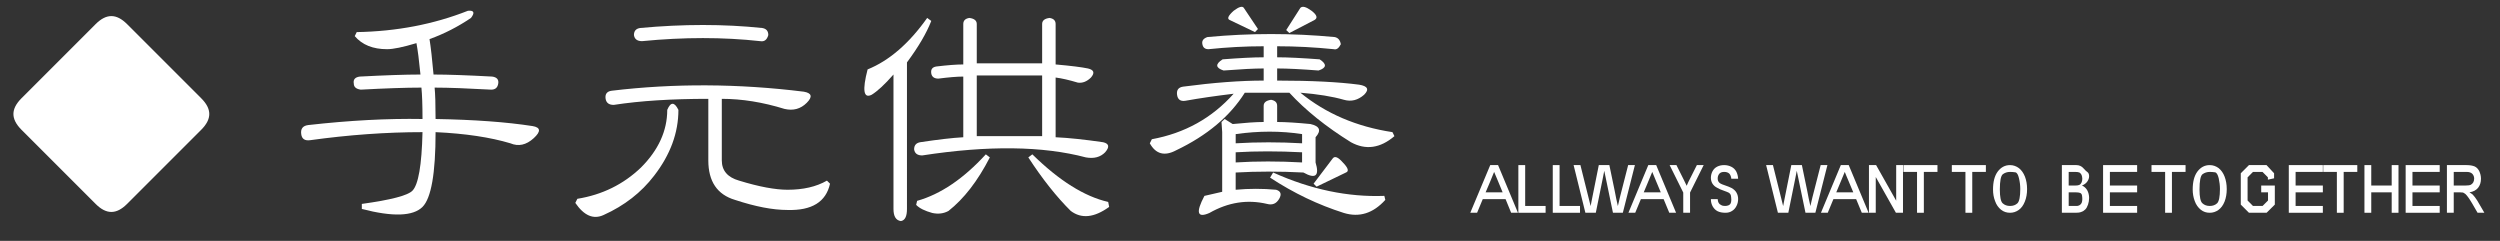 <?xml version="1.0" encoding="utf-8"?>
<!-- Generator: Adobe Illustrator 16.0.0, SVG Export Plug-In . SVG Version: 6.00 Build 0)  -->
<!DOCTYPE svg PUBLIC "-//W3C//DTD SVG 1.1//EN" "http://www.w3.org/Graphics/SVG/1.1/DTD/svg11.dtd">
<svg version="1.1" id="レイヤー_1" xmlns="http://www.w3.org/2000/svg" xmlns:xlink="http://www.w3.org/1999/xlink" x="0px"
	 y="0px" width="367.105px" height="35.373px" viewBox="0 0 367.105 35.373" enable-background="new 0 0 367.105 35.373"
	 xml:space="preserve">
<rect x="0" y="0" width="367.105" height="35.373" fill="#333333" stroke="none"/>
<path fill-rule="evenodd" clip-rule="evenodd" fill="#FFFFFF" d="M14.051,3.533c1.57-1.56,3.03-1.56,4.6,0l10.91,10.91
	c1.56,1.57,1.56,3.03,0,4.6l-10.91,10.91c-1.57,1.56-3.03,1.56-4.6,0l-10.91-10.91c-1.56-1.57-1.56-3.03,0-4.6L14.051,3.533z"/>
<g>
	<path fill-rule="evenodd" clip-rule="evenodd" fill="#FFFFFF" d="M218.751,26.833c0.149-0.4,0.369-0.93,0.649-1.59
		c0.13,0.33,0.32,0.75,0.54,1.28l0.71,1.72h-2.5L218.751,26.833z M216.9,31.243l0.83-2h3.351l0.819,2h1l-2.92-7h-1.149l-2.931,7
		H216.9z"/>
	<polygon fill-rule="evenodd" clip-rule="evenodd" fill="#FFFFFF" points="226.96,31.243 226.96,30.243 223.96,30.243 
		223.96,24.243 222.96,24.243 222.96,31.243 	"/>
	<polygon fill-rule="evenodd" clip-rule="evenodd" fill="#FFFFFF" points="232.011,31.243 232.011,30.243 229.011,30.243 
		229.011,24.243 228.011,24.243 228.011,31.243 	"/>
	<path fill-rule="evenodd" clip-rule="evenodd" fill="#FFFFFF" d="M234.331,31.243l0.99-4.88c0.029-0.2,0.119-0.62,0.25-1.28
		c0.069,0.38,0.149,0.78,0.25,1.19l1.029,4.97h1.45l1.771-7h-0.99l-1.221,4.77c-0.119,0.53-0.23,0.95-0.289,1.25
		c-0.16-0.69-0.32-1.44-0.471-2.27l-0.779-3.75h-1.551l-0.99,4.94c-0.029,0.11-0.1,0.47-0.209,1.08
		c-0.111-0.41-0.221-0.85-0.32-1.29l-1.18-4.73h-1l1.729,7H234.331z"/>
	<path fill-rule="evenodd" clip-rule="evenodd" fill="#FFFFFF" d="M241.96,26.833c0.16-0.4,0.381-0.93,0.66-1.59
		c0.121,0.33,0.311,0.75,0.53,1.28l0.72,1.72h-2.5L241.96,26.833z M240.12,31.243l0.83-2h3.34l0.83,2h1l-2.92-7h-1.16l-2.92,7
		H240.12z"/>
	<path fill-rule="evenodd" clip-rule="evenodd" fill="#FFFFFF" d="M248.171,31.243v-2.97l2-4.03h-1l-1.25,2.48
		c-0.2,0.46-0.28,0.64-0.25,0.55c-0.11-0.2-0.25-0.5-0.43-0.89l-1.07-2.14h-1l2,4.03v2.97H248.171z"/>
	<path fill-rule="evenodd" clip-rule="evenodd" fill="#FFFFFF" d="M251.491,30.303c0.18,0.31,0.409,0.55,0.719,0.71
		c0.311,0.15,0.69,0.23,1.16,0.23c0.36,0,0.69-0.08,0.971-0.27c0.279-0.17,0.5-0.42,0.65-0.73c0.159-0.31,0.239-0.64,0.239-1.02
		c0-0.34-0.08-0.65-0.239-0.93c-0.15-0.28-0.4-0.5-0.73-0.69c-0.24-0.13-0.58-0.25-1.03-0.41c-0.46-0.15-0.739-0.29-0.83-0.45
		c-0.13-0.14-0.17-0.33-0.17-0.56c0-0.25,0.08-0.47,0.229-0.66c0.16-0.19,0.391-0.28,0.74-0.28c0.311,0,0.561,0.09,0.73,0.25
		c0.16,0.17,0.27,0.42,0.3,0.75h1c-0.021-0.39-0.11-0.73-0.271-1.05c-0.17-0.31-0.399-0.54-0.719-0.7
		c-0.311-0.16-0.67-0.25-1.07-0.25c-0.381,0-0.721,0.08-1.021,0.23c-0.31,0.16-0.53,0.39-0.69,0.69
		c-0.149,0.3-0.229,0.61-0.229,0.95c0,0.32,0.08,0.6,0.229,0.85c0.16,0.25,0.391,0.47,0.711,0.62c0.229,0.14,0.539,0.28,0.93,0.41
		c0.38,0.14,0.63,0.23,0.75,0.3c0.17,0.11,0.279,0.25,0.32,0.43c0.029,0.19,0.06,0.39,0.06,0.63c0,0.25-0.05,0.42-0.11,0.53
		c-0.06,0.13-0.17,0.2-0.31,0.27c-0.16,0.06-0.319,0.09-0.489,0.09c-0.221,0-0.421-0.03-0.58-0.13c-0.17-0.07-0.291-0.18-0.371-0.32
		c-0.08-0.14-0.129-0.33-0.14-0.55h-1C251.23,29.653,251.321,29.993,251.491,30.303z"/>
	<path fill-rule="evenodd" clip-rule="evenodd" fill="#FFFFFF" d="M262.601,31.243l0.99-4.88c0.029-0.2,0.119-0.62,0.25-1.28
		c0.07,0.38,0.15,0.78,0.25,1.19l1.029,4.97h1.451l1.77-7h-0.99l-1.221,4.77c-0.119,0.53-0.229,0.95-0.289,1.25
		c-0.16-0.69-0.32-1.44-0.471-2.27l-0.779-3.75h-1.551l-0.989,4.94c-0.03,0.11-0.101,0.47-0.21,1.08
		c-0.11-0.41-0.221-0.85-0.32-1.29l-1.18-4.73h-1l1.73,7H262.601z"/>
	<path fill-rule="evenodd" clip-rule="evenodd" fill="#FFFFFF" d="M270.23,26.833c0.16-0.4,0.38-0.93,0.66-1.59
		c0.12,0.33,0.31,0.75,0.53,1.28l0.72,1.72h-2.5L270.23,26.833z M268.391,31.243l0.83-2h3.34l0.83,2h1l-2.92-7h-1.16l-2.92,7
		H268.391z"/>
	<polygon fill-rule="evenodd" clip-rule="evenodd" fill="#FFFFFF" points="275.44,31.243 275.44,25.993 278.4,31.243 279.44,31.243 
		279.44,24.243 278.44,24.243 278.44,29.473 275.491,24.243 274.44,24.243 274.44,31.243 	"/>
	<polygon fill-rule="evenodd" clip-rule="evenodd" fill="#FFFFFF" points="282.501,31.243 282.501,25.243 284.501,25.243 
		284.501,24.243 279.501,24.243 279.501,25.243 281.501,25.243 281.501,31.243 	"/>
	<polygon fill-rule="evenodd" clip-rule="evenodd" fill="#FFFFFF" points="289.61,31.243 289.61,25.243 291.61,25.243 
		291.61,24.243 286.61,24.243 286.61,25.243 288.61,25.243 288.61,31.243 	"/>
	<path fill-rule="evenodd" clip-rule="evenodd" fill="#FFFFFF" d="M294.101,25.583c0.29-0.22,0.65-0.34,1.061-0.34
		c0.279,0,0.549,0.03,0.779,0.06c0.24,0.05,0.41,0.35,0.53,0.88c0.13,0.54,0.19,1.06,0.19,1.56c0,1.14-0.141,1.84-0.42,2.11
		c-0.281,0.26-0.641,0.39-1.08,0.39c-0.44,0-0.801-0.13-1.08-0.39c-0.28-0.25-0.42-0.92-0.42-2.02
		C293.661,26.573,293.801,25.823,294.101,25.583z M292.96,29.523c0.181,0.53,0.48,0.95,0.871,1.27c0.39,0.31,0.83,0.45,1.33,0.45
		c0.449,0,0.869-0.13,1.27-0.41c0.391-0.28,0.68-0.68,0.9-1.23c0.22-0.53,0.33-1.16,0.33-1.84s-0.11-1.29-0.311-1.82
		c-0.21-0.53-0.5-0.95-0.88-1.25c-0.39-0.29-0.83-0.45-1.31-0.45c-0.75,0-1.34,0.33-1.811,0.95c-0.471,0.64-0.689,1.52-0.689,2.64
		C292.661,28.433,292.751,28.993,292.96,29.523z"/>
	<path fill-rule="evenodd" clip-rule="evenodd" fill="#FFFFFF" d="M303.771,28.243h1.03c0.28,0,0.5,0.03,0.659,0.09
		c0.15,0.07,0.23,0.19,0.261,0.35c0.03,0.15,0.05,0.34,0.05,0.56c0,0.19-0.029,0.36-0.08,0.5c-0.061,0.14-0.13,0.25-0.22,0.31
		c-0.091,0.08-0.19,0.13-0.31,0.16c-0.061,0.03-0.19,0.03-0.36,0.03h-1.03V28.243z M303.771,25.243h0.9c0.32,0,0.55,0.03,0.68,0.09
		c0.12,0.07,0.23,0.19,0.311,0.35c0.06,0.17,0.109,0.36,0.109,0.58c0,0.23-0.05,0.42-0.13,0.57c-0.08,0.16-0.181,0.27-0.34,0.33
		c-0.13,0.06-0.31,0.08-0.56,0.08h-0.971V25.243z M304.78,31.243c0.35,0,0.631-0.03,0.86-0.13c0.22-0.07,0.42-0.2,0.58-0.37
		c0.159-0.16,0.28-0.39,0.39-0.7c0.1-0.3,0.16-0.63,0.16-0.97c0-0.44-0.1-0.81-0.279-1.14c-0.19-0.32-0.44-0.55-0.771-0.69
		c0.34-0.14,0.61-0.33,0.78-0.58s0.27-0.5,0.27-0.78c0-0.28-0.08-0.48-0.22-0.59c-0.16-0.1-0.36-0.3-0.63-0.6
		c-0.26-0.29-0.61-0.45-1.03-0.45h-2.12v7H304.78z"/>
	<polygon fill-rule="evenodd" clip-rule="evenodd" fill="#FFFFFF" points="313.821,31.243 313.821,30.243 309.821,30.243 
		309.821,28.243 313.821,28.243 313.821,27.243 309.821,27.243 309.821,25.243 313.821,25.243 313.821,24.243 308.821,24.243 
		308.821,31.243 	"/>
	<polygon fill-rule="evenodd" clip-rule="evenodd" fill="#FFFFFF" points="318.931,31.243 318.931,25.243 320.931,25.243 
		320.931,24.243 315.931,24.243 315.931,25.243 317.931,25.243 317.931,31.243 	"/>
	<path fill-rule="evenodd" clip-rule="evenodd" fill="#FFFFFF" d="M323.421,25.583c0.3-0.22,0.66-0.34,1.06-0.34
		c0.29,0,0.55,0.03,0.79,0.06c0.23,0.05,0.4,0.35,0.53,0.88c0.12,0.54,0.18,1.06,0.18,1.56c0,1.14-0.14,1.84-0.42,2.11
		c-0.28,0.26-0.64,0.39-1.08,0.39c-0.43,0-0.79-0.13-1.069-0.39c-0.291-0.25-0.431-0.92-0.431-2.02
		C322.98,26.573,323.12,25.823,323.421,25.583z M322.28,29.523c0.19,0.53,0.49,0.95,0.881,1.27c0.39,0.31,0.819,0.45,1.319,0.45
		c0.46,0,0.88-0.13,1.271-0.41c0.39-0.28,0.689-0.68,0.91-1.23c0.209-0.53,0.319-1.16,0.319-1.84s-0.11-1.29-0.31-1.82
		c-0.2-0.53-0.5-0.95-0.87-1.25c-0.39-0.29-0.83-0.45-1.32-0.45c-0.75,0-1.34,0.33-1.81,0.95c-0.471,0.64-0.69,1.52-0.69,2.64
		C321.98,28.433,322.081,28.993,322.28,29.523z"/>
	<polygon fill-rule="evenodd" clip-rule="evenodd" fill="#FFFFFF" points="333.04,28.243 333.04,29.443 332.241,30.243 
		331.71,30.243 330.831,30.243 330.04,29.443 330.04,27.743 330.04,26.043 330.831,25.243 331.71,25.243 332.23,25.243 
		333.021,26.043 333.021,26.383 333.931,26.183 333.931,25.443 332.821,24.243 331.73,24.243 330.241,24.243 329.04,25.443 
		329.04,27.773 329.04,30.043 330.241,31.243 331.801,31.243 332.831,31.243 334.04,30.043 334.04,27.243 332.04,27.243 
		332.04,28.243 	"/>
	<polygon fill-rule="evenodd" clip-rule="evenodd" fill="#FFFFFF" points="341.091,31.243 341.091,30.243 337.091,30.243 
		337.091,28.243 341.091,28.243 341.091,27.243 337.091,27.243 337.091,25.243 341.091,25.243 341.091,24.243 336.091,24.243 
		336.091,31.243 	"/>
	<polygon fill-rule="evenodd" clip-rule="evenodd" fill="#FFFFFF" points="344.15,31.243 344.15,25.243 346.15,25.243 
		346.15,24.243 341.15,24.243 341.15,25.243 343.15,25.243 343.15,31.243 	"/>
	<polygon fill-rule="evenodd" clip-rule="evenodd" fill="#FFFFFF" points="348.2,31.243 348.2,28.243 351.2,28.243 351.2,31.243 
		352.2,31.243 352.2,24.243 351.2,24.243 351.2,27.243 348.2,27.243 348.2,24.243 347.2,24.243 347.2,31.243 	"/>
	<polygon fill-rule="evenodd" clip-rule="evenodd" fill="#FFFFFF" points="358.251,31.243 358.251,30.243 354.251,30.243 
		354.251,28.243 358.251,28.243 358.251,27.243 354.251,27.243 354.251,25.243 358.251,25.243 358.251,24.243 353.251,24.243 
		353.251,31.243 	"/>
	<path fill-rule="evenodd" clip-rule="evenodd" fill="#FFFFFF" d="M360.311,25.243h1.89c0.371,0,0.65,0.09,0.84,0.28
		c0.17,0.19,0.271,0.42,0.271,0.7c0,0.21-0.05,0.39-0.13,0.55c-0.09,0.16-0.221,0.28-0.37,0.36c-0.17,0.08-0.44,0.11-0.8,0.11h-1.7
		V25.243z M360.311,31.243v-3h0.92c0.2,0,0.341,0.02,0.44,0.03c0.119,0.05,0.229,0.13,0.359,0.22c0.12,0.11,0.25,0.27,0.4,0.47
		c0.16,0.22,0.35,0.51,0.58,0.9l0.8,1.38h1l-1.05-1.8c-0.221-0.34-0.439-0.64-0.66-0.87c-0.12-0.1-0.279-0.21-0.48-0.33
		c0.561-0.09,0.98-0.31,1.271-0.67c0.28-0.36,0.42-0.8,0.42-1.33c0-0.41-0.101-0.77-0.25-1.11c-0.17-0.33-0.39-0.56-0.67-0.69
		c-0.29-0.12-0.69-0.2-1.22-0.2h-2.86v7H360.311z"/>
</g>
<g>
	<path fill-rule="evenodd" clip-rule="evenodd" fill="#FFFFFF" d="M68.711,1.583c-5.05,1.99-10.48,3.03-16.33,3.13l-0.29,0.59
		c1.09,1.28,2.67,1.92,4.75,1.92c0.89,0,2.32-0.29,4.31-0.89c0.19,1,0.39,2.53,0.59,4.61c-2.279,0-5.25,0.11-8.899,0.3
		c-0.71,0.09-1,0.44-0.89,1.03c0,0.5,0.34,0.8,1.03,0.89c3.56-0.19,6.53-0.3,8.9-0.3c0.1,1,0.16,2.54,0.16,4.61
		c-5.16-0.09-10.75,0.21-16.78,0.89c-0.8,0.1-1.14,0.55-1.03,1.33c0.09,0.71,0.53,1,1.32,0.89c5.65-0.78,11.15-1.18,16.49-1.18
		c-0.11,4.86-0.61,7.73-1.49,8.61c-0.7,0.7-3.17,1.34-7.42,1.93v0.74c4.55,1.18,7.52,1.08,8.91-0.3c1.28-1.28,1.92-4.94,1.92-10.98
		c4.34,0.2,8.02,0.75,10.99,1.64c1.18,0.5,2.32,0.25,3.42-0.75c1.08-0.99,1.03-1.58-0.16-1.78c-3.86-0.6-8.61-0.94-14.25-1.04
		c0-2.17-0.05-3.7-0.141-4.61c2.061,0,4.84,0.11,8.311,0.3c0.6,0,0.939-0.3,1.03-0.89c0.1-0.59-0.2-0.94-0.89-1.03
		c-3.56-0.19-6.43-0.3-8.61-0.3c-0.2-2.28-0.4-4.01-0.59-5.2c2.17-0.78,4.2-1.83,6.09-3.11C69.761,1.853,69.601,1.493,68.711,1.583z
		"/>
	<path fill-rule="evenodd" clip-rule="evenodd" fill="#FFFFFF" d="M97.98,16.133c0,3.08-1.3,5.91-3.86,8.47
		c-2.58,2.47-5.69,4-9.34,4.59l-0.3,0.6c1.28,1.87,2.65,2.47,4.15,1.78c3.07-1.38,5.54-3.31,7.43-5.78
		c2.37-3.07,3.56-6.28,3.56-9.66C99.03,14.943,98.48,14.943,97.98,16.133z M104.011,14.513v9.04c0,3.08,1.3,5.02,3.92,5.8
		c2.97,0.98,5.53,1.48,7.72,1.48c3.561,0.1,5.64-1.18,6.23-3.86l-0.45-0.45c-1.59,0.91-3.51,1.34-5.78,1.34
		c-1.78,0-4.16-0.43-7.12-1.34c-1.689-0.48-2.54-1.47-2.54-2.97v-9.04c2.971,0,6.04,0.5,9.21,1.48c1.28,0.3,2.37,0,3.26-0.89
		c0.89-0.89,0.75-1.44-0.431-1.64c-9.609-1.19-19.02-1.24-28.21-0.14c-0.7,0.09-1,0.5-0.89,1.19c0.1,0.59,0.49,0.89,1.19,0.89
		C94.011,14.803,98.631,14.513,104.011,14.513z M93.98,4.113c-0.6,0.1-0.89,0.44-0.89,1.04c0.09,0.59,0.479,0.89,1.189,0.89
		c6.12-0.6,11.92-0.6,17.351,0c0.6,0.11,0.99-0.19,1.189-0.89c0-0.6-0.29-0.94-0.89-1.04C106.291,3.523,100.311,3.523,93.98,4.113z"
		/>
	<path fill-rule="evenodd" clip-rule="evenodd" fill="#FFFFFF" d="M151.591,22.663l-0.59,0.45c2.07,3.18,4.15,5.8,6.23,7.86
		c1.58,1.19,3.45,0.99,5.64-0.59l-0.14-0.73C159.261,28.863,155.541,26.543,151.591,22.663z M144.761,22.663
		c-3.26,3.56-6.62,5.85-10.09,6.83l-0.141,0.59c0.48,0.5,1.28,0.89,2.37,1.19c0.88,0.19,1.67,0.09,2.38-0.3
		c2.26-1.78,4.29-4.39,6.07-7.86L144.761,22.663z M136.15,2.633c-2.67,3.77-5.59,6.28-8.75,7.56c-0.8,3.08-0.59,4.32,0.6,3.72
		c0.82-0.5,1.89-1.48,3.2-2.97v19.74c0,1.09,0.36,1.68,1.09,1.78c0.6-0.1,0.89-0.69,0.89-1.78V9.163c1.69-2.28,2.88-4.31,3.57-6.09
		L136.15,2.633z M153.03,11.083v8.91h-9.6v-8.91H153.03z M141.451,9.463c-1.03,0-2.36,0.11-3.95,0.3c-0.6,0.09-0.85,0.43-0.75,1.03
		c0.09,0.5,0.45,0.75,1.04,0.75c1.5-0.19,2.72-0.3,3.66-0.3v8.91c-1.63,0.09-3.74,0.34-6.33,0.73c-0.59,0.11-0.89,0.45-0.89,1.05
		c0.09,0.59,0.48,0.89,1.19,0.89c9.68-1.49,17.7-1.39,24.04,0.29c1.189,0.21,2.13-0.04,2.819-0.75c0.681-0.78,0.59-1.28-0.3-1.48
		c-2.67-0.39-5-0.64-6.97-0.73v-8.77c0.88,0.11,1.97,0.36,3.27,0.75c0.681,0.09,1.32-0.16,1.92-0.75c0.59-0.69,0.44-1.12-0.44-1.33
		c-0.91-0.19-2.48-0.39-4.75-0.59v-5.94c0-0.5-0.3-0.8-0.89-0.89c-0.73,0.09-1.09,0.39-1.09,0.89v5.78h-9.6v-5.78
		c0-0.5-0.37-0.8-1.09-0.89c-0.59,0.09-0.89,0.39-0.89,0.89V9.463z"/>
	<path fill-rule="evenodd" clip-rule="evenodd" fill="#FFFFFF" d="M195.7,23.263l-2.81,3.71l0.44,0.44l4.31-2.08
		c0.479-0.18,0.33-0.68-0.46-1.48C196.501,23.073,196.001,22.863,195.7,23.263z M182.791,13.613h6.541c2.369,2.58,5.39,5,9.039,7.27
		c2.17,1.19,4.301,0.89,6.391-0.89l-0.29-0.59c-5.25-0.79-9.771-2.72-13.521-5.79c2.561,0.21,4.7,0.55,6.391,1.04
		c1.08,0.31,2.06,0.06,2.97-0.74c0.78-0.78,0.53-1.28-0.75-1.48c-2.97-0.39-6.979-0.6-12.021-0.6v-1.78c1.58,0,3.61,0.11,6.08,0.3
		c1.19-0.39,1.24-0.94,0.16-1.64c-2.58-0.19-4.66-0.3-6.24-0.3v-1.62c2.771,0,5.541,0.15,8.32,0.43c0.391,0.11,0.73-0.14,1.03-0.73
		c-0.101-0.59-0.39-0.94-0.89-1.05c-6.24-0.59-12.471-0.59-18.71,0c-0.59,0.21-0.84,0.55-0.73,1.05c0.09,0.5,0.39,0.73,0.89,0.73
		c2.7-0.28,5.41-0.43,8.11-0.43v1.62c-1.53,0-3.55,0.11-6.03,0.3c-1.1,0.7-1.05,1.25,0.141,1.64c2.479-0.19,4.449-0.3,5.89-0.3v1.78
		c-3.41,0-7.36,0.3-11.83,0.89c-0.69,0.1-0.98,0.5-0.89,1.19c0.09,0.69,0.5,0.99,1.189,0.89c2.17-0.39,4.55-0.73,7.12-1.04
		c-3.17,3.56-7.17,5.79-12.01,6.68l-0.3,0.6c0.88,1.59,2.17,1.93,3.86,1.03C177.25,19.903,180.61,17.083,182.791,13.613z
		 M180.561,2.933l3.72,1.78l0.44-0.45l-2.08-3.11c-0.21-0.3-0.71-0.16-1.49,0.43C180.36,2.293,180.15,2.743,180.561,2.933z
		 M190.95,1.153l-2.08,3.26l0.461,0.44l3.699-1.92c0.5-0.3,0.34-0.75-0.439-1.35C191.79,0.993,191.251,0.853,190.95,1.153z
		 M186.501,26.083c3.47,2.28,7.08,4,10.84,5.19c2.27,0.69,4.3,0.05,6.08-1.92l-0.141-0.59c-5.35,0.2-10.8-0.94-16.33-3.43
		L186.501,26.083z M191.2,22.363v1.49c-3.41-0.19-6.66-0.19-9.75,0v-1.49C184.45,22.183,187.7,22.183,191.2,22.363z M181.451,21.043
		v-1.35c3.39-0.48,6.64-0.48,9.75,0v1.35C187.891,20.853,184.641,20.853,181.451,21.043z M191.4,25.333c1.78,1,2.38,0.5,1.78-1.48
		v-3.7c0.88-0.99,0.63-1.63-0.75-1.94c-1.98-0.19-3.6-0.3-4.891-0.3v-2.37c0-0.49-0.289-0.78-0.89-0.89
		c-0.729,0.11-1.09,0.4-1.09,0.89v2.37c-1.14,0-2.66,0.11-4.55,0.3l-1.18-0.74l-0.46,0.44l0.1,1.49v8.76l-2.61,0.6
		c-1.3,2.46-1.05,3.29,0.73,2.51c2.77-1.58,5.59-2.01,8.47-1.33c0.78,0.21,1.37-0.04,1.78-0.75c0.39-0.68,0.24-1.12-0.45-1.33
		c-1.99-0.18-3.97-0.18-5.94,0v-2.53C184.61,25.153,187.931,25.153,191.4,25.333z"/>
</g>
</svg>
